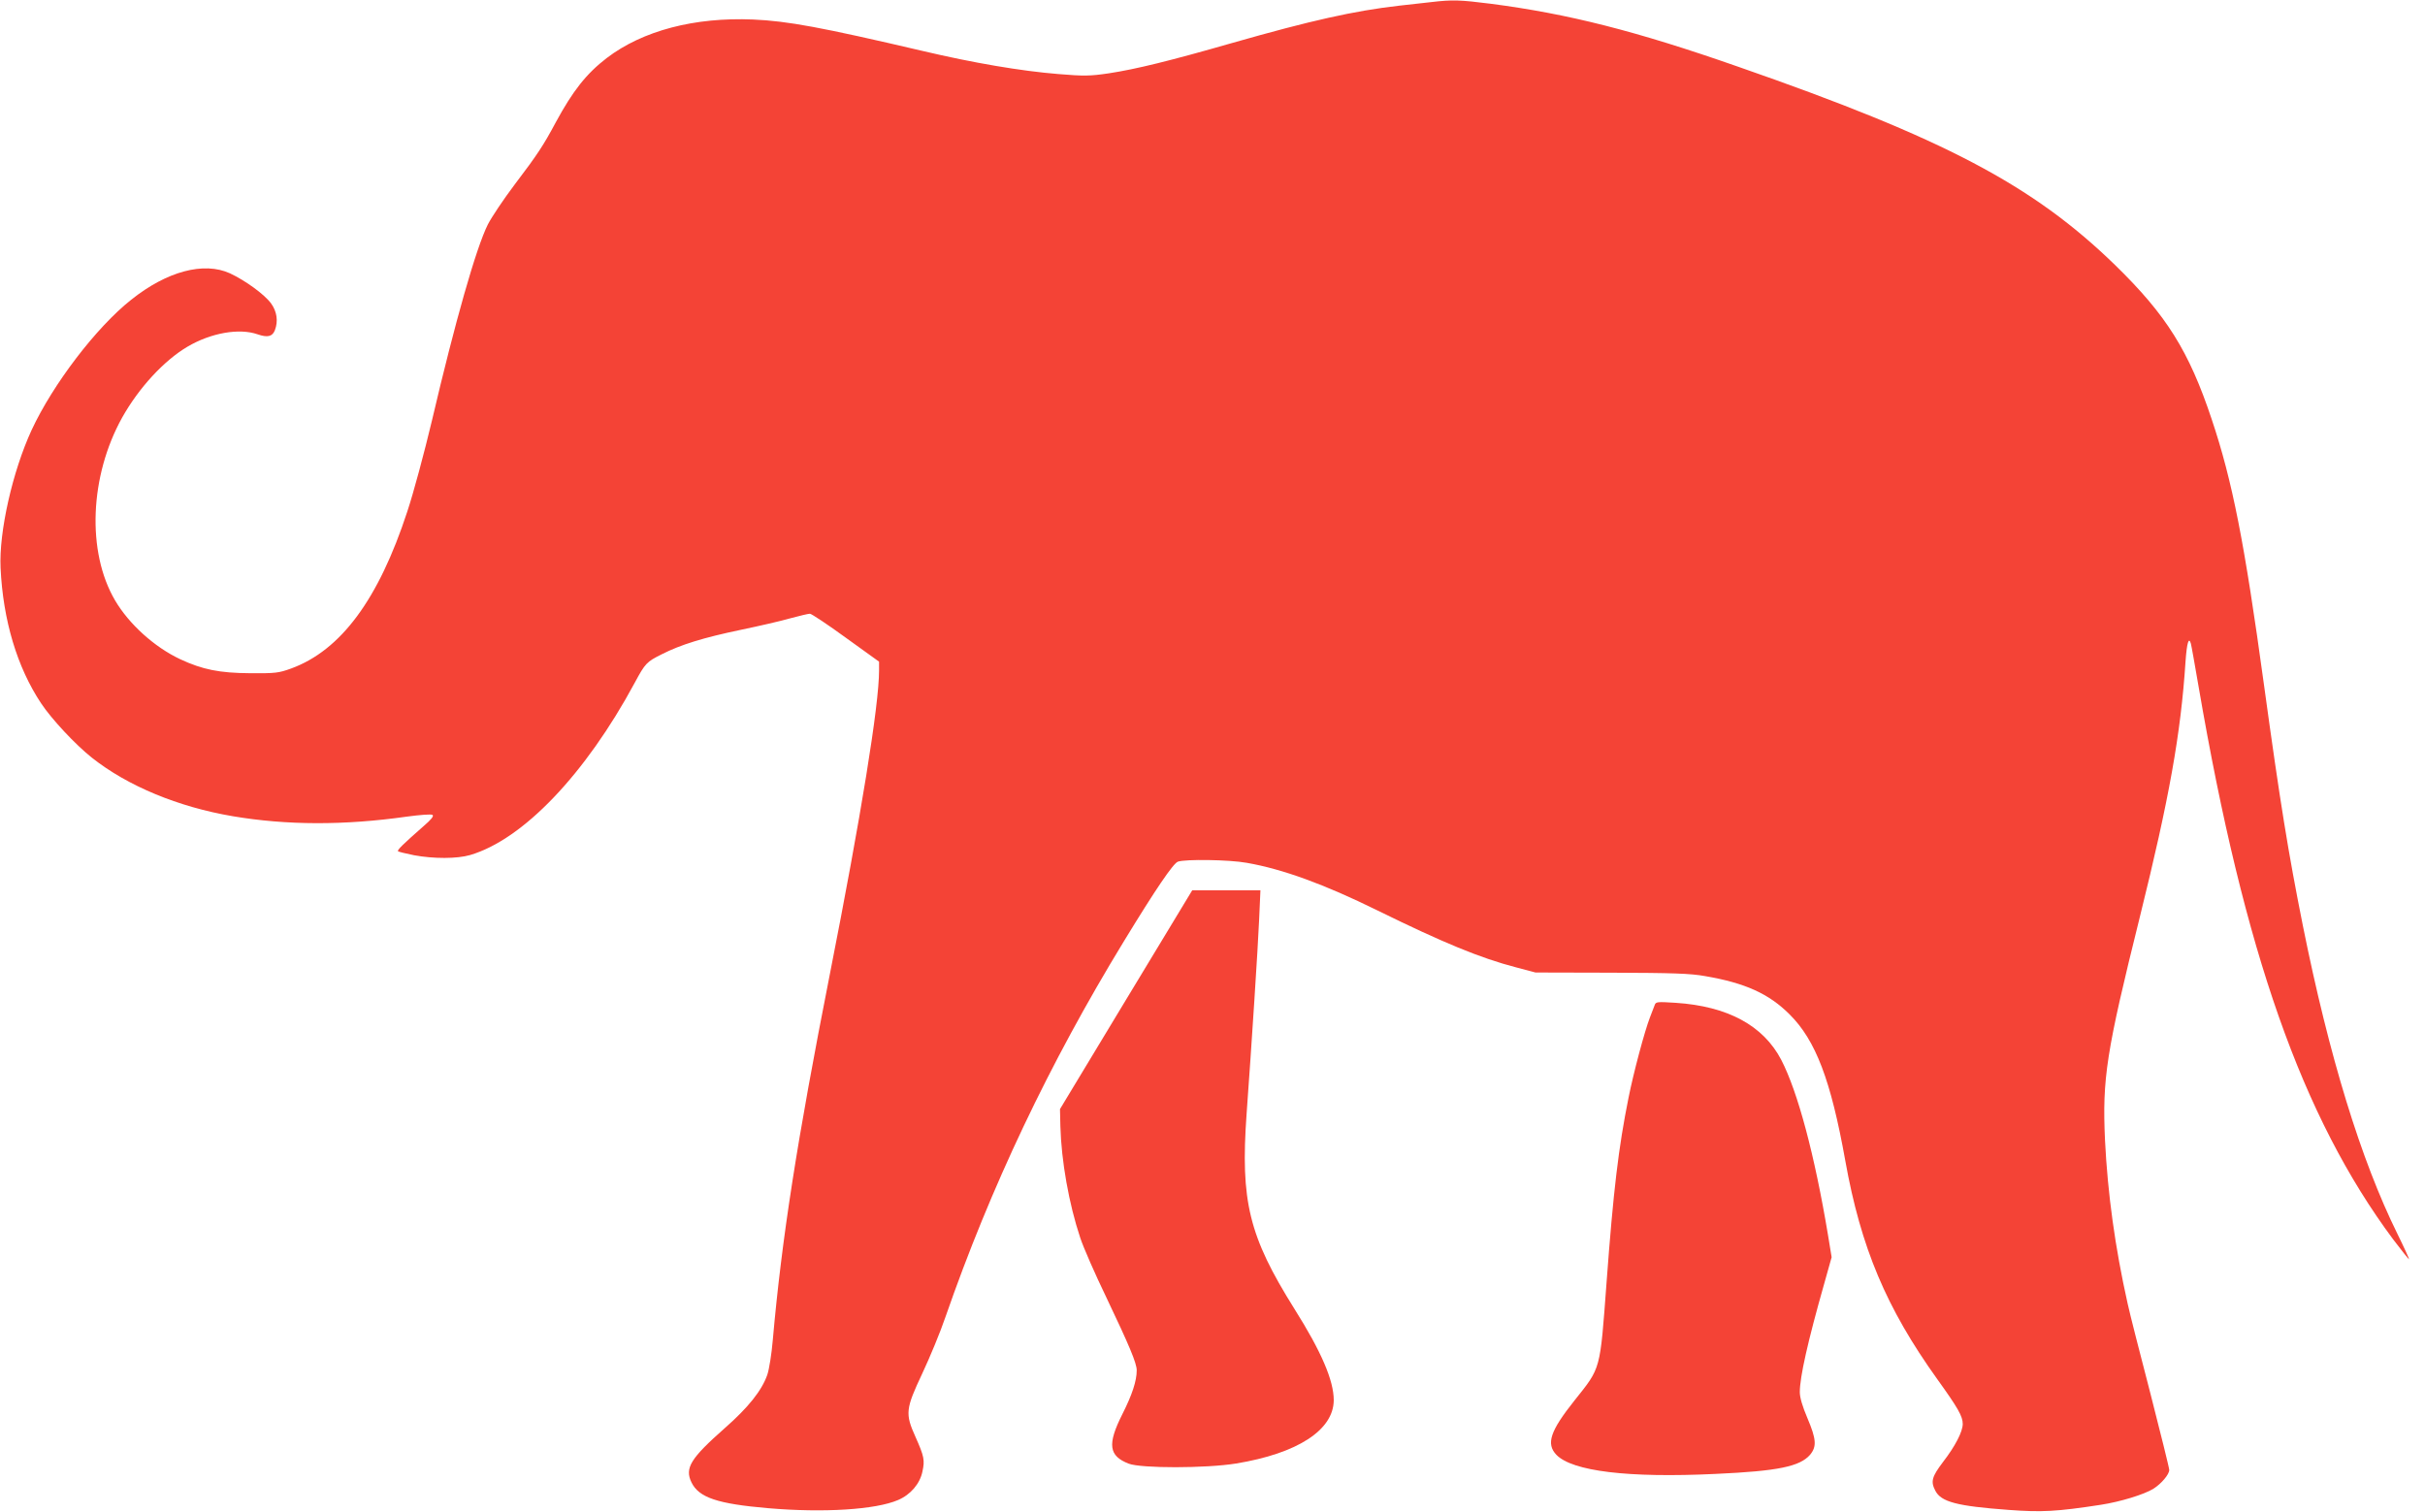 <?xml version="1.0" standalone="no"?>
<!DOCTYPE svg PUBLIC "-//W3C//DTD SVG 20010904//EN"
 "http://www.w3.org/TR/2001/REC-SVG-20010904/DTD/svg10.dtd">
<svg version="1.0" xmlns="http://www.w3.org/2000/svg"
 width="1280pt" height="798pt" viewBox="0 0 1280 798"
 preserveAspectRatio="xMidYMid meet">
<g transform="translate(0,798) scale(0.1,-0.1)"
fill="#f44336" stroke="none">
<path d="M7555 7969 c-38 -4 -115 -13 -170 -19 -237 -27 -468 -79 -878 -196
-331 -95 -510 -139 -654 -161 -101 -15 -132 -15 -266 -4 -198 16 -450 59 -717
122 -534 125 -712 158 -895 166 -310 13 -583 -59 -772 -203 -108 -83 -179
-173 -269 -339 -66 -123 -95 -168 -218 -330 -58 -77 -121 -171 -141 -210 -62
-124 -173 -514 -295 -1035 -40 -168 -98 -384 -130 -480 -152 -465 -351 -733
-613 -829 -66 -24 -84 -26 -217 -25 -161 1 -251 19 -369 74 -136 64 -270 185
-344 311 -150 256 -134 656 38 965 88 157 221 301 345 374 124 73 273 99 370
65 52 -18 78 -12 91 22 18 47 11 98 -20 141 -35 48 -136 121 -217 159 -138 63
-333 11 -521 -139 -185 -146 -414 -447 -526 -688 -101 -219 -173 -538 -164
-728 13 -276 87 -524 214 -715 55 -83 181 -218 268 -287 188 -149 455 -260
744 -309 284 -48 588 -49 919 -2 67 9 128 14 135 9 8 -6 -6 -24 -48 -60 -108
-95 -140 -126 -134 -132 3 -3 41 -12 85 -21 103 -19 226 -19 295 1 280 82 609
427 869 909 56 104 63 111 143 151 100 51 221 88 417 129 96 20 214 47 262 61
48 13 94 24 103 24 8 0 94 -57 190 -127 l175 -126 0 -46 c0 -184 -95 -768
-260 -1605 -173 -877 -254 -1399 -301 -1931 -6 -71 -19 -154 -29 -183 -29 -83
-101 -173 -224 -281 -181 -160 -213 -211 -176 -287 39 -80 137 -113 405 -136
292 -25 566 -8 685 43 66 28 116 86 129 151 13 59 9 80 -37 183 -55 122 -52
147 36 334 40 85 96 220 123 300 237 682 547 1336 942 1983 167 274 259 409
284 419 38 14 271 11 364 -6 189 -33 409 -113 689 -251 346 -170 544 -252 733
-301 l102 -27 400 -1 c323 -1 418 -4 495 -18 211 -36 337 -93 446 -202 138
-137 218 -348 294 -772 82 -459 217 -779 485 -1153 110 -153 135 -197 135
-237 0 -41 -40 -118 -104 -201 -59 -78 -66 -103 -41 -151 30 -60 115 -82 387
-102 175 -13 253 -9 487 27 103 16 228 54 278 85 41 26 83 75 83 99 0 10 -45
191 -99 402 -55 211 -110 426 -121 478 -66 295 -105 579 -119 860 -15 327 6
464 184 1180 155 625 216 966 241 1348 7 98 17 132 28 95 3 -10 21 -112 41
-228 241 -1403 546 -2271 1027 -2918 45 -59 82 -106 84 -105 1 2 -26 62 -61
133 -194 393 -361 938 -500 1630 -77 386 -119 644 -205 1270 -103 753 -167
1077 -276 1402 -120 360 -239 550 -510 814 -434 422 -903 669 -1990 1047 -540
189 -897 279 -1304 332 -165 21 -204 22 -315 9z"/>
<path d="M5944 2703 l-349 -578 2 -90 c5 -184 45 -410 105 -590 16 -49 78
-191 138 -315 120 -252 160 -346 160 -384 0 -56 -24 -129 -76 -232 -80 -159
-72 -220 34 -261 66 -25 407 -25 567 1 323 53 514 176 515 334 0 104 -65 256
-208 483 -240 383 -285 567 -252 1029 27 370 60 882 66 1023 l7 157 -180 0
-180 0 -349 -577z"/>
<path d="M8734 2674 c-4 -10 -15 -39 -25 -65 -28 -72 -87 -293 -113 -424 -53
-263 -80 -489 -116 -975 -35 -470 -29 -447 -169 -623 -129 -162 -151 -229 -96
-287 84 -87 379 -123 840 -101 331 15 446 39 500 102 35 43 32 82 -15 193 -26
61 -40 108 -40 137 0 79 42 267 129 573 l39 139 -19 116 c-71 426 -160 758
-247 926 -95 182 -284 283 -557 301 -97 6 -105 6 -111 -12z"/>
</g>
</svg>
